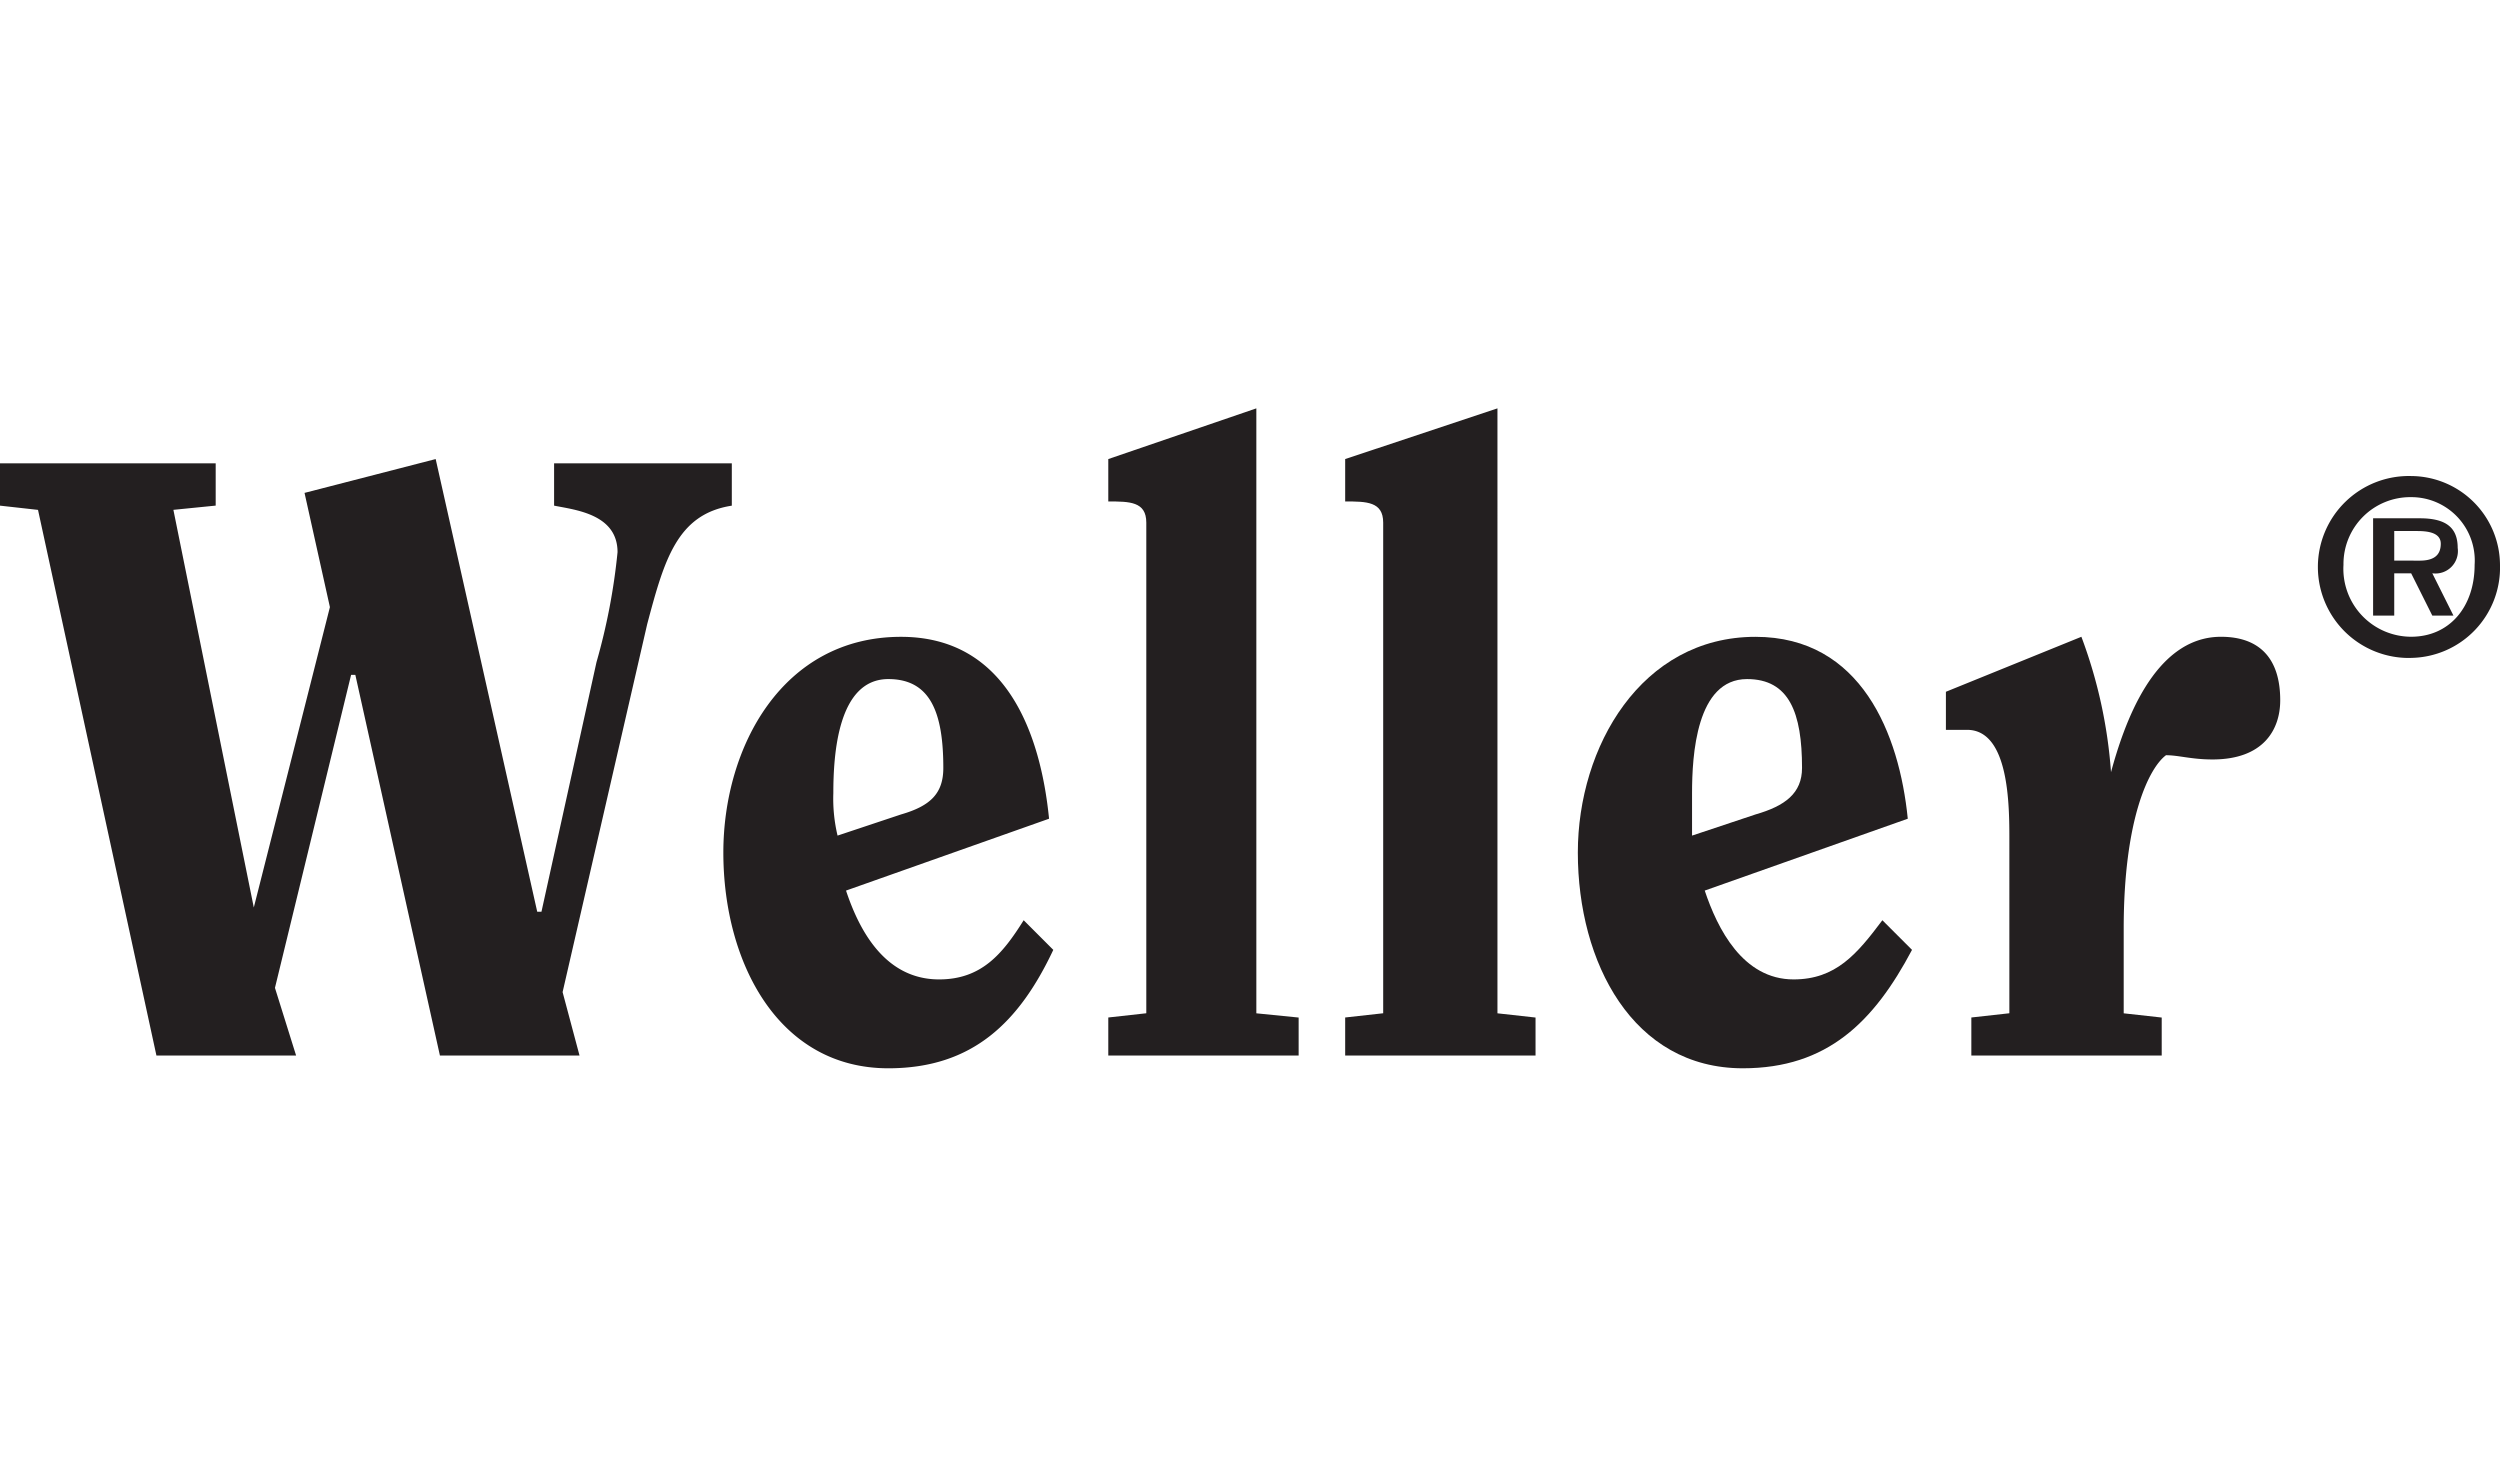 <?xml version="1.0" encoding="UTF-8"?> <svg xmlns="http://www.w3.org/2000/svg" id="Layer_1" data-name="Layer 1" viewBox="0 0 171 101"><defs><style>.cls-1{fill:#231f20;fill-rule:evenodd;}</style></defs><title>1</title><path class="cls-1" d="M20.254,72.2l-1.447-4.629L24.015,46.16h.29L30.091,72.2H39.64l-1.158-4.34,5.787-25.172c1.157-4.34,2.025-7.523,5.787-8.1V31.693H37.9v2.893c1.446.29,4.34.579,4.34,3.183A42.5,42.5,0,0,1,40.8,45.292L37.036,62.363h-.29L29.8,31.4l-8.97,2.314,1.736,7.813L17.36,62.073h0l-5.5-27.2,2.893-.29V31.693H0v2.893l2.6.29,8.1,37.324Z"></path><path class="cls-1" d="M57.289,57.155A10.873,10.873,0,0,1,57,54.261c0-2.6.289-7.812,3.761-7.812,2.894,0,3.762,2.315,3.762,6.076,0,1.736-.868,2.6-2.893,3.183l-4.341,1.447Zm12.732,5.787c-1.447,2.314-2.894,4.05-5.788,4.05-3.761,0-5.5-3.472-6.365-6.076L71.756,56c-.578-5.786-2.893-12.441-10.126-12.441-8.1,0-12.153,7.523-12.153,14.756,0,7.523,3.762,14.756,11.284,14.756,5.787,0,8.97-3.182,11.284-8.1l-2.024-2.025Z"></path><path class="cls-1" d="M75.807,31.4V34.3c1.447,0,2.6,0,2.6,1.446V69.307l-2.6.289v2.6h13.02V69.6l-2.893-.289V27.932L75.807,31.4Z"></path><path class="cls-1" d="M92.01,31.4V34.3c1.447,0,2.6,0,2.6,1.446V69.307l-2.6.289v2.6h13.021V69.6l-2.605-.289V27.932L92.01,31.4Z"></path><path class="cls-1" d="M115.736,57.155V54.261c0-2.6.289-7.812,3.761-7.812,2.894,0,3.762,2.315,3.762,6.076,0,1.736-1.157,2.6-3.183,3.183l-4.34,1.447Zm13.02,5.787c-1.736,2.314-3.182,4.05-6.076,4.05-3.472,0-5.208-3.472-6.076-6.076L130.492,56c-.578-5.786-3.182-12.441-10.416-12.441-7.812,0-12.152,7.523-12.152,14.756,0,7.523,3.761,14.756,11.284,14.756,5.787,0,8.97-3.182,11.574-8.1l-2.026-2.025Z"></path><path class="cls-1" d="M133.1,49.921h1.447c2.893,0,2.893,5.208,2.893,7.523V69.307l-2.6.289v2.6h13.021V69.6l-2.6-.289V63.52c0-7.523,1.736-11,2.893-11.863.868,0,1.736.29,3.183.29,3.472,0,4.63-2.026,4.63-4.051,0-2.893-1.447-4.34-4.052-4.34-4.629,0-6.654,6.076-7.522,9.259h0a33.042,33.042,0,0,0-2.026-9.259L133.1,47.317v2.6Z"></path><path class="cls-1" d="M164.924,45A6.179,6.179,0,0,0,171,38.637a6.111,6.111,0,0,0-6.076-6.076,6.223,6.223,0,1,0,0,12.442Zm0-1.447a4.645,4.645,0,0,1-4.63-4.919,4.57,4.57,0,0,1,4.63-4.629,4.336,4.336,0,0,1,4.34,4.629c0,2.894-1.736,4.919-4.34,4.919Zm1.447-4.34a1.534,1.534,0,0,0,1.735-1.736c0-1.447-.868-2.026-2.6-2.026H162.32v6.655h1.446V39.216h1.158l1.447,2.893h1.446l-1.446-2.893Zm-2.605-.868V36.322h1.447c.579,0,1.736,0,1.736.868s-.578,1.158-1.446,1.158Z"></path></svg> 